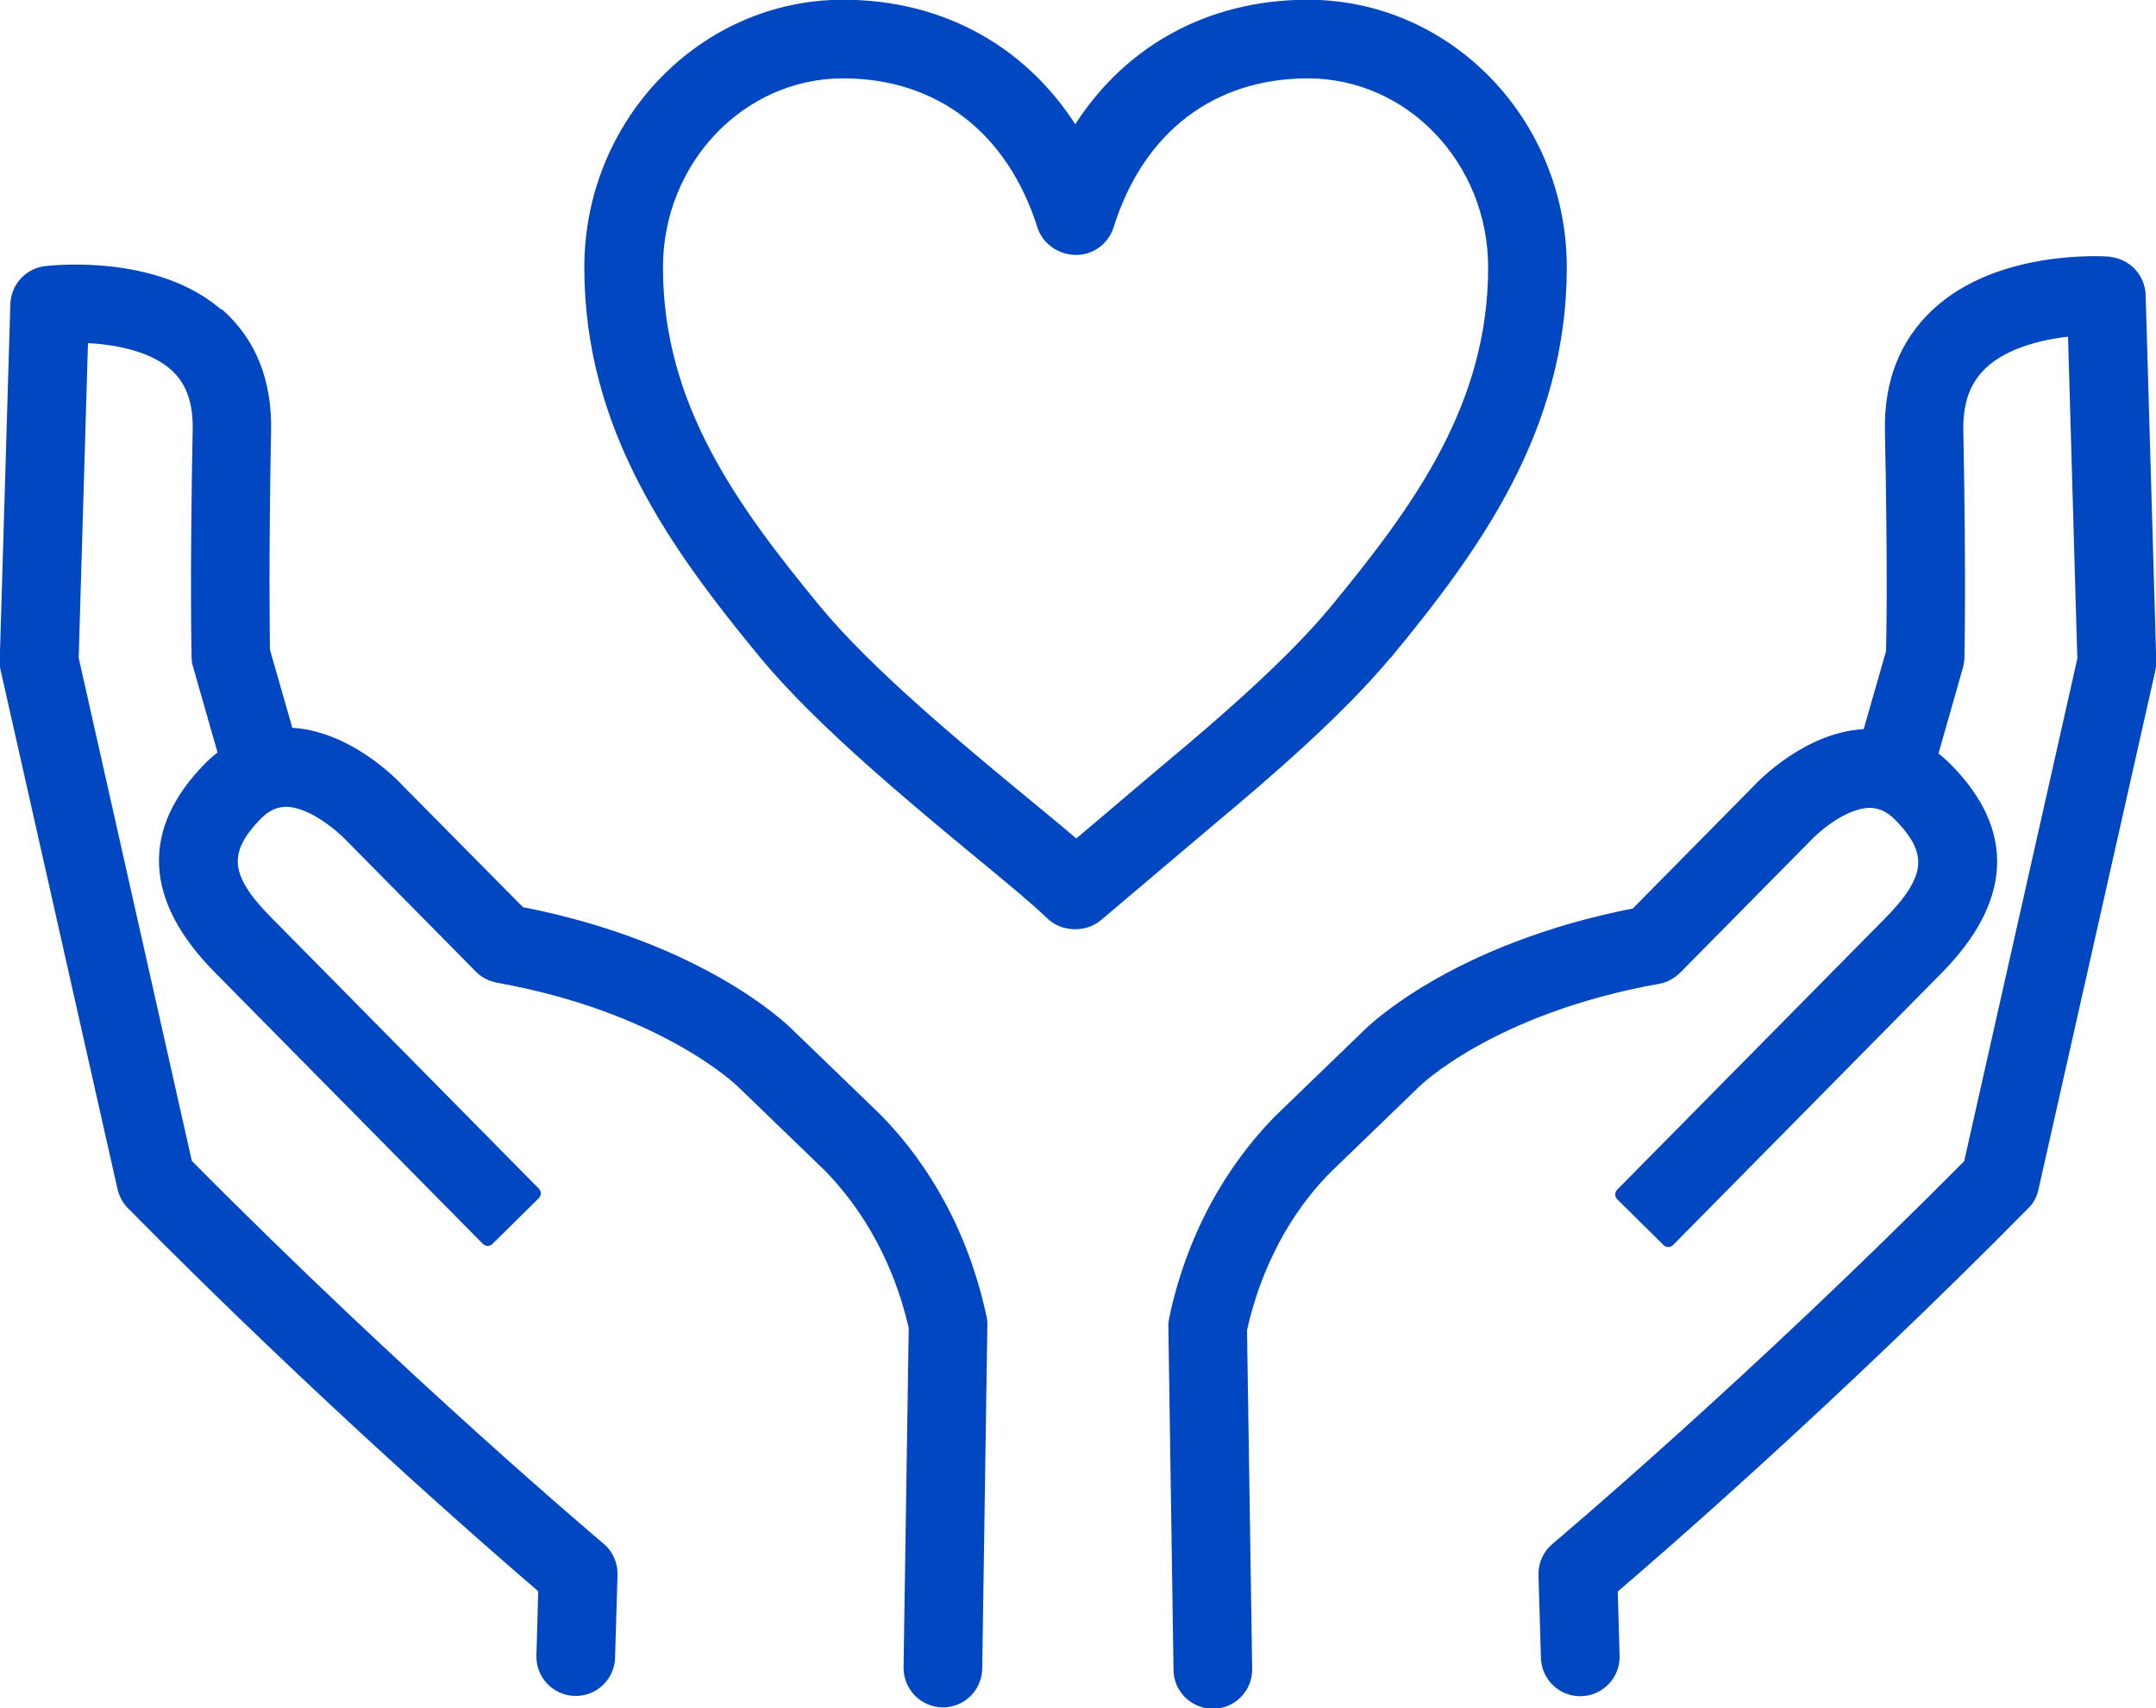 <?xml version="1.0" encoding="UTF-8"?><svg id="_レイヤー_2" xmlns="http://www.w3.org/2000/svg" viewBox="0 0 79.22 62.78"><defs><style>.cls-1{fill:#0047c1;stroke:#0047c1;stroke-linecap:round;stroke-linejoin:round;stroke-width:.5px;}</style></defs><g id="_レイヤー_1-2"><path class="cls-1" d="m50.93,23.99c3.23-3.92,6.39-8.25,6.39-14.16,0-5.29-4.15-9.59-9.26-9.59-3.69,0-6.74,1.75-8.55,4.8-1.82-3.05-4.86-4.8-8.53-4.8-5.1,0-9.26,4.3-9.26,9.59,0,5.91,3.16,10.23,6.39,14.16,2.08,2.51,5.48,5.32,7.96,7.37,1.13.93,2.1,1.74,2.56,2.19.22.22.51.34.82.35h.06s.01,0,.02,0c.28,0,.56-.1.77-.28l4.17-3.53c2.1-1.75,4.73-4.03,6.45-6.1Zm-11.38,7.16c-.52-.45-1.18-1-1.95-1.63-2.41-1.99-5.7-4.71-7.64-7.05-3.08-3.74-5.85-7.52-5.85-12.64,0-3.97,3.08-7.2,6.87-7.2,3.55,0,6.24,2.06,7.38,5.66.16.5.66.83,1.18.83s.98-.34,1.14-.84c1.12-3.59,3.81-5.65,7.38-5.65,3.79,0,6.87,3.23,6.87,7.2,0,5.12-2.77,8.9-5.85,12.64-1.59,1.92-4.11,4.11-6.14,5.8l-3.4,2.88Z"/><path class="cls-1" d="m8.05,11.64c-2.32-2.09-6.2-1.63-6.37-1.61-.58.07-1.03.56-1.05,1.15l-.39,13.11c0,.1,0,.2.03.3l4.29,19.05c.05.22.16.42.31.58,7.02,7.11,13.44,12.68,15.16,14.15l-.07,2.48c-.02.66.5,1.21,1.16,1.23.01,0,.02,0,.04,0,.64,0,1.17-.51,1.19-1.16l.09-3.05c.01-.37-.15-.72-.43-.95-.07-.06-7.21-6.07-15.19-14.13L2.64,24.2l.35-11.85c1.08.03,2.57.25,3.47,1.06.61.55.89,1.33.87,2.38-.11,5.64-.04,8.27-.04,8.38,0,.1.02.2.05.29l.94,3.29c-.19.14-.38.3-.56.48-2.28,2.31-2.17,4.78.35,7.33l9.85,9.98,1.7-1.68-9.85-9.98c-1.6-1.62-1.69-2.62-.35-3.98.35-.35.69-.49,1.1-.5.97.02,2.04.95,2.4,1.33l4.74,4.8c.17.18.4.29.64.34,6.12,1.1,8.91,3.82,8.96,3.86l3.22,3.11c1.07,1.09,2.49,3,3.16,5.94,0,.02,0,.03,0,.04l-.19,12.47c0,.66.52,1.2,1.18,1.21,0,0,.01,0,.02,0,.65,0,1.18-.52,1.19-1.18l.19-12.63c0-.12-.01-.24-.05-.35l-.02-.1c-.79-3.49-2.49-5.79-3.81-7.12l-3.22-3.11c-.13-.13-3.18-3.15-9.84-4.44l-4.45-4.5c-.19-.21-1.92-2.03-4.08-2.08,0,0,0,0-.01,0l-.88-3.07c-.01-.63-.05-3.28.04-8.12.03-1.76-.53-3.17-1.67-4.2Z"/><path class="cls-1" d="m77.48,9.68c-.16-.01-4.02-.27-6.32,1.91-1.13,1.07-1.69,2.5-1.65,4.26.1,4.84.06,7.49.04,8.12l-.88,3.07s-.01,0-.02,0c-2.16.04-3.89,1.87-4.05,2.04l-4.48,4.54c-6.66,1.29-9.71,4.31-9.82,4.42l-3.26,3.15c-1.29,1.31-3,3.6-3.79,7.09l-.02.1c-.03.12-.05.24-.05.36l.19,12.63c0,.65.54,1.18,1.19,1.18,0,0,.01,0,.02,0,.66,0,1.19-.55,1.18-1.21l-.19-12.47s0-.03.01-.05c.66-2.94,2.08-4.86,3.14-5.92l3.26-3.15s2.75-2.73,8.94-3.84c.24-.04.46-.16.64-.34l4.77-4.83c.33-.36,1.4-1.29,2.37-1.3.38,0,.75.15,1.1.5,1.34,1.35,1.25,2.36-.35,3.98l-9.85,9.98,1.7,1.68,9.85-9.98c2.52-2.55,2.64-5.02.35-7.33-.18-.18-.36-.34-.56-.48l.94-3.3c.03-.1.04-.19.05-.29,0-.11.07-2.74-.04-8.38-.02-1.07.27-1.87.9-2.47.89-.85,2.36-1.16,3.44-1.25l.35,12.13-4.18,18.57c-7.98,8.06-15.12,14.07-15.19,14.13-.28.23-.44.58-.43.95l.09,3.05c.02.65.55,1.16,1.19,1.16.01,0,.02,0,.04,0,.66-.02,1.18-.57,1.16-1.23l-.07-2.48c1.71-1.46,8.14-7.04,15.16-14.15.16-.16.27-.36.31-.58l4.29-19.05c.02-.1.03-.2.03-.3l-.39-13.45c-.02-.61-.49-1.11-1.1-1.16Z"/></g></svg>